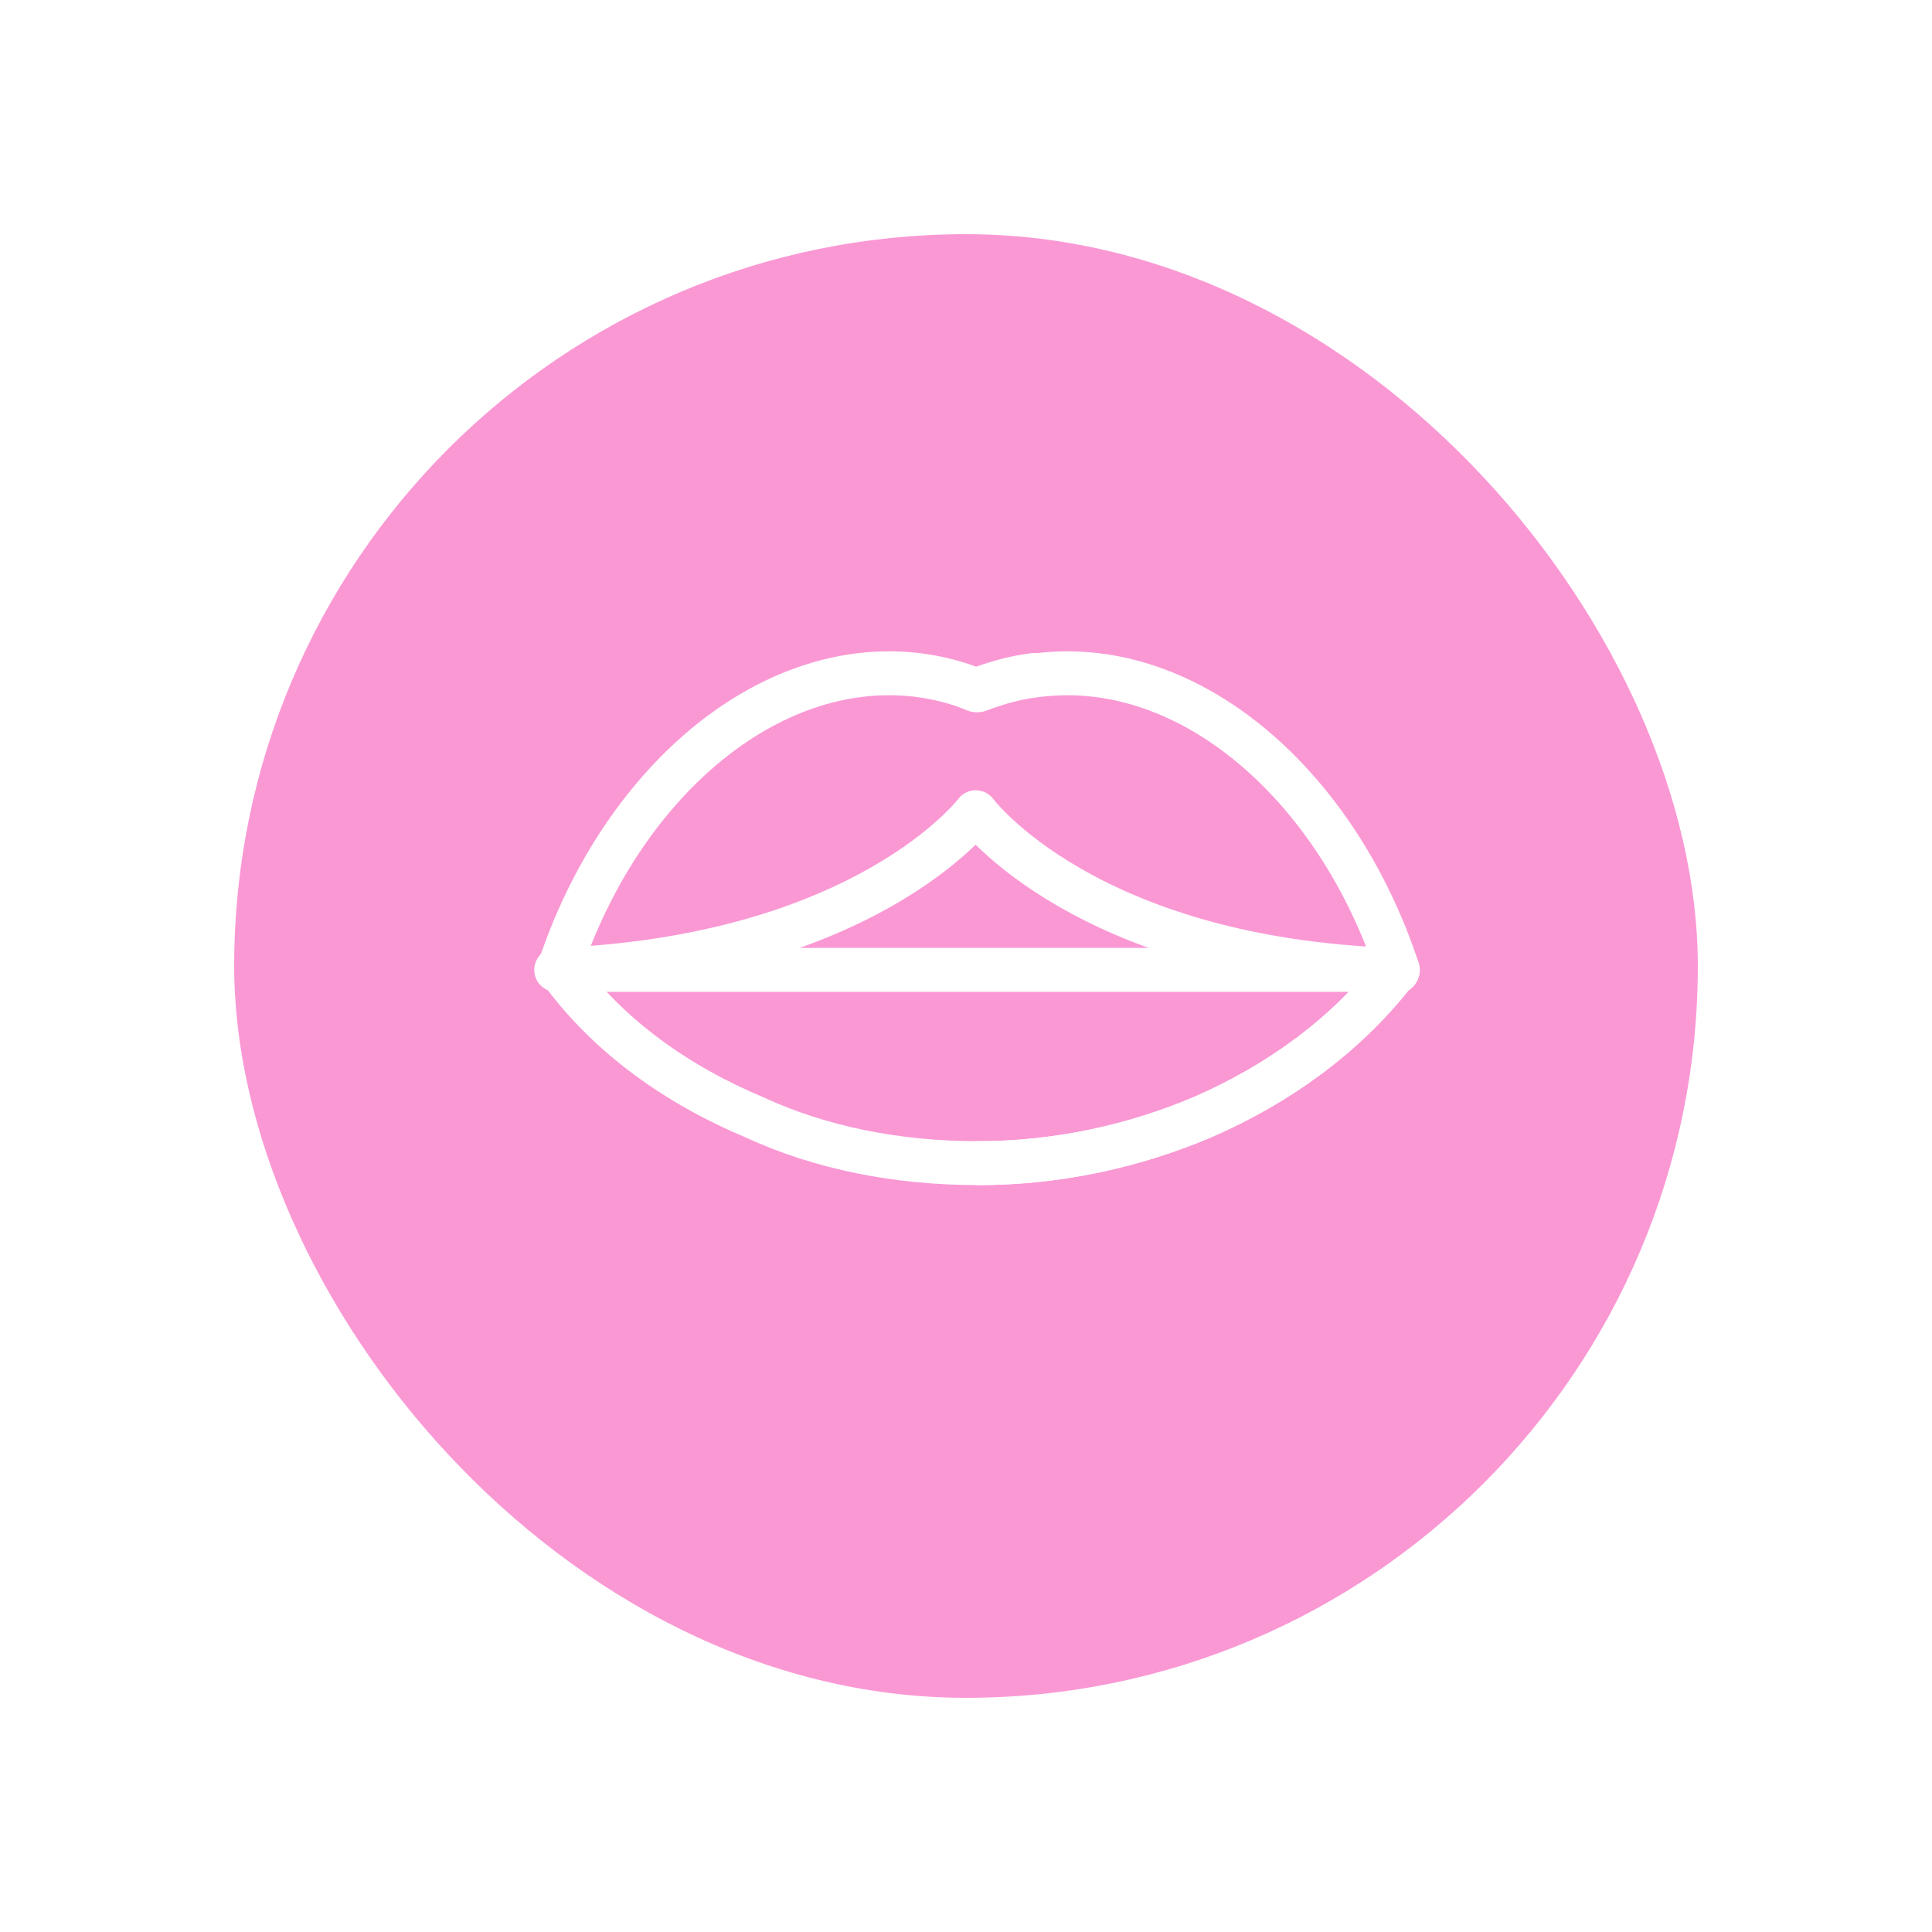 <?xml version="1.0" encoding="UTF-8"?> <svg xmlns="http://www.w3.org/2000/svg" width="66" height="66" viewBox="0 0 66 66" fill="none"><g filter="url(#filter0_d_1557_849)"><rect x="8" y="6" width="50" height="50" rx="25" fill="#FA98D4"></rect></g><path d="M33.419 33.133H40.542H47.665C37.068 32.785 33.333 27.747 33.333 27.747C33.333 27.747 29.598 32.699 19 33.133H26.123H33.419Z" stroke="white" stroke-width="1.5" stroke-miterlimit="10" stroke-linecap="round" stroke-linejoin="round"></path><path d="M47.752 33.133C47.752 33.22 47.665 33.22 47.578 33.307C45.928 35.392 43.67 37.042 41.064 38.171C38.805 39.127 36.199 39.735 33.42 39.735C30.64 39.735 28.034 39.214 25.776 38.171C23.083 37.042 20.824 35.392 19.261 33.307C19.174 33.22 19.174 33.22 19.087 33.133C21.172 26.792 26.21 22.449 31.335 23.057C32.03 23.144 32.725 23.317 33.333 23.578C34.028 23.317 34.636 23.144 35.331 23.057" stroke="white" stroke-width="1.5" stroke-miterlimit="10" stroke-linecap="round" stroke-linejoin="round"></path><path d="M33.42 23.578C34.114 23.317 34.722 23.144 35.504 23.057C40.629 22.449 45.667 26.792 47.752 33.133C47.752 33.133 47.752 33.133 47.578 33.307C45.928 35.392 43.67 37.042 41.064 38.171C38.805 39.127 36.199 39.735 33.42 39.735" stroke="white" stroke-width="1.5" stroke-miterlimit="10" stroke-linecap="round" stroke-linejoin="round"></path><defs><filter id="filter0_d_1557_849" x="0" y="0" width="66" height="66" filterUnits="userSpaceOnUse" color-interpolation-filters="sRGB"><feFlood flood-opacity="0" result="BackgroundImageFix"></feFlood><feColorMatrix in="SourceAlpha" type="matrix" values="0 0 0 0 0 0 0 0 0 0 0 0 0 0 0 0 0 0 127 0" result="hardAlpha"></feColorMatrix><feOffset dy="2"></feOffset><feGaussianBlur stdDeviation="4"></feGaussianBlur><feComposite in2="hardAlpha" operator="out"></feComposite><feColorMatrix type="matrix" values="0 0 0 0 0.012 0 0 0 0 0.051 0 0 0 0 0.271 0 0 0 0.03 0"></feColorMatrix><feBlend mode="normal" in2="BackgroundImageFix" result="effect1_dropShadow_1557_849"></feBlend><feBlend mode="normal" in="SourceGraphic" in2="effect1_dropShadow_1557_849" result="shape"></feBlend></filter></defs></svg> 